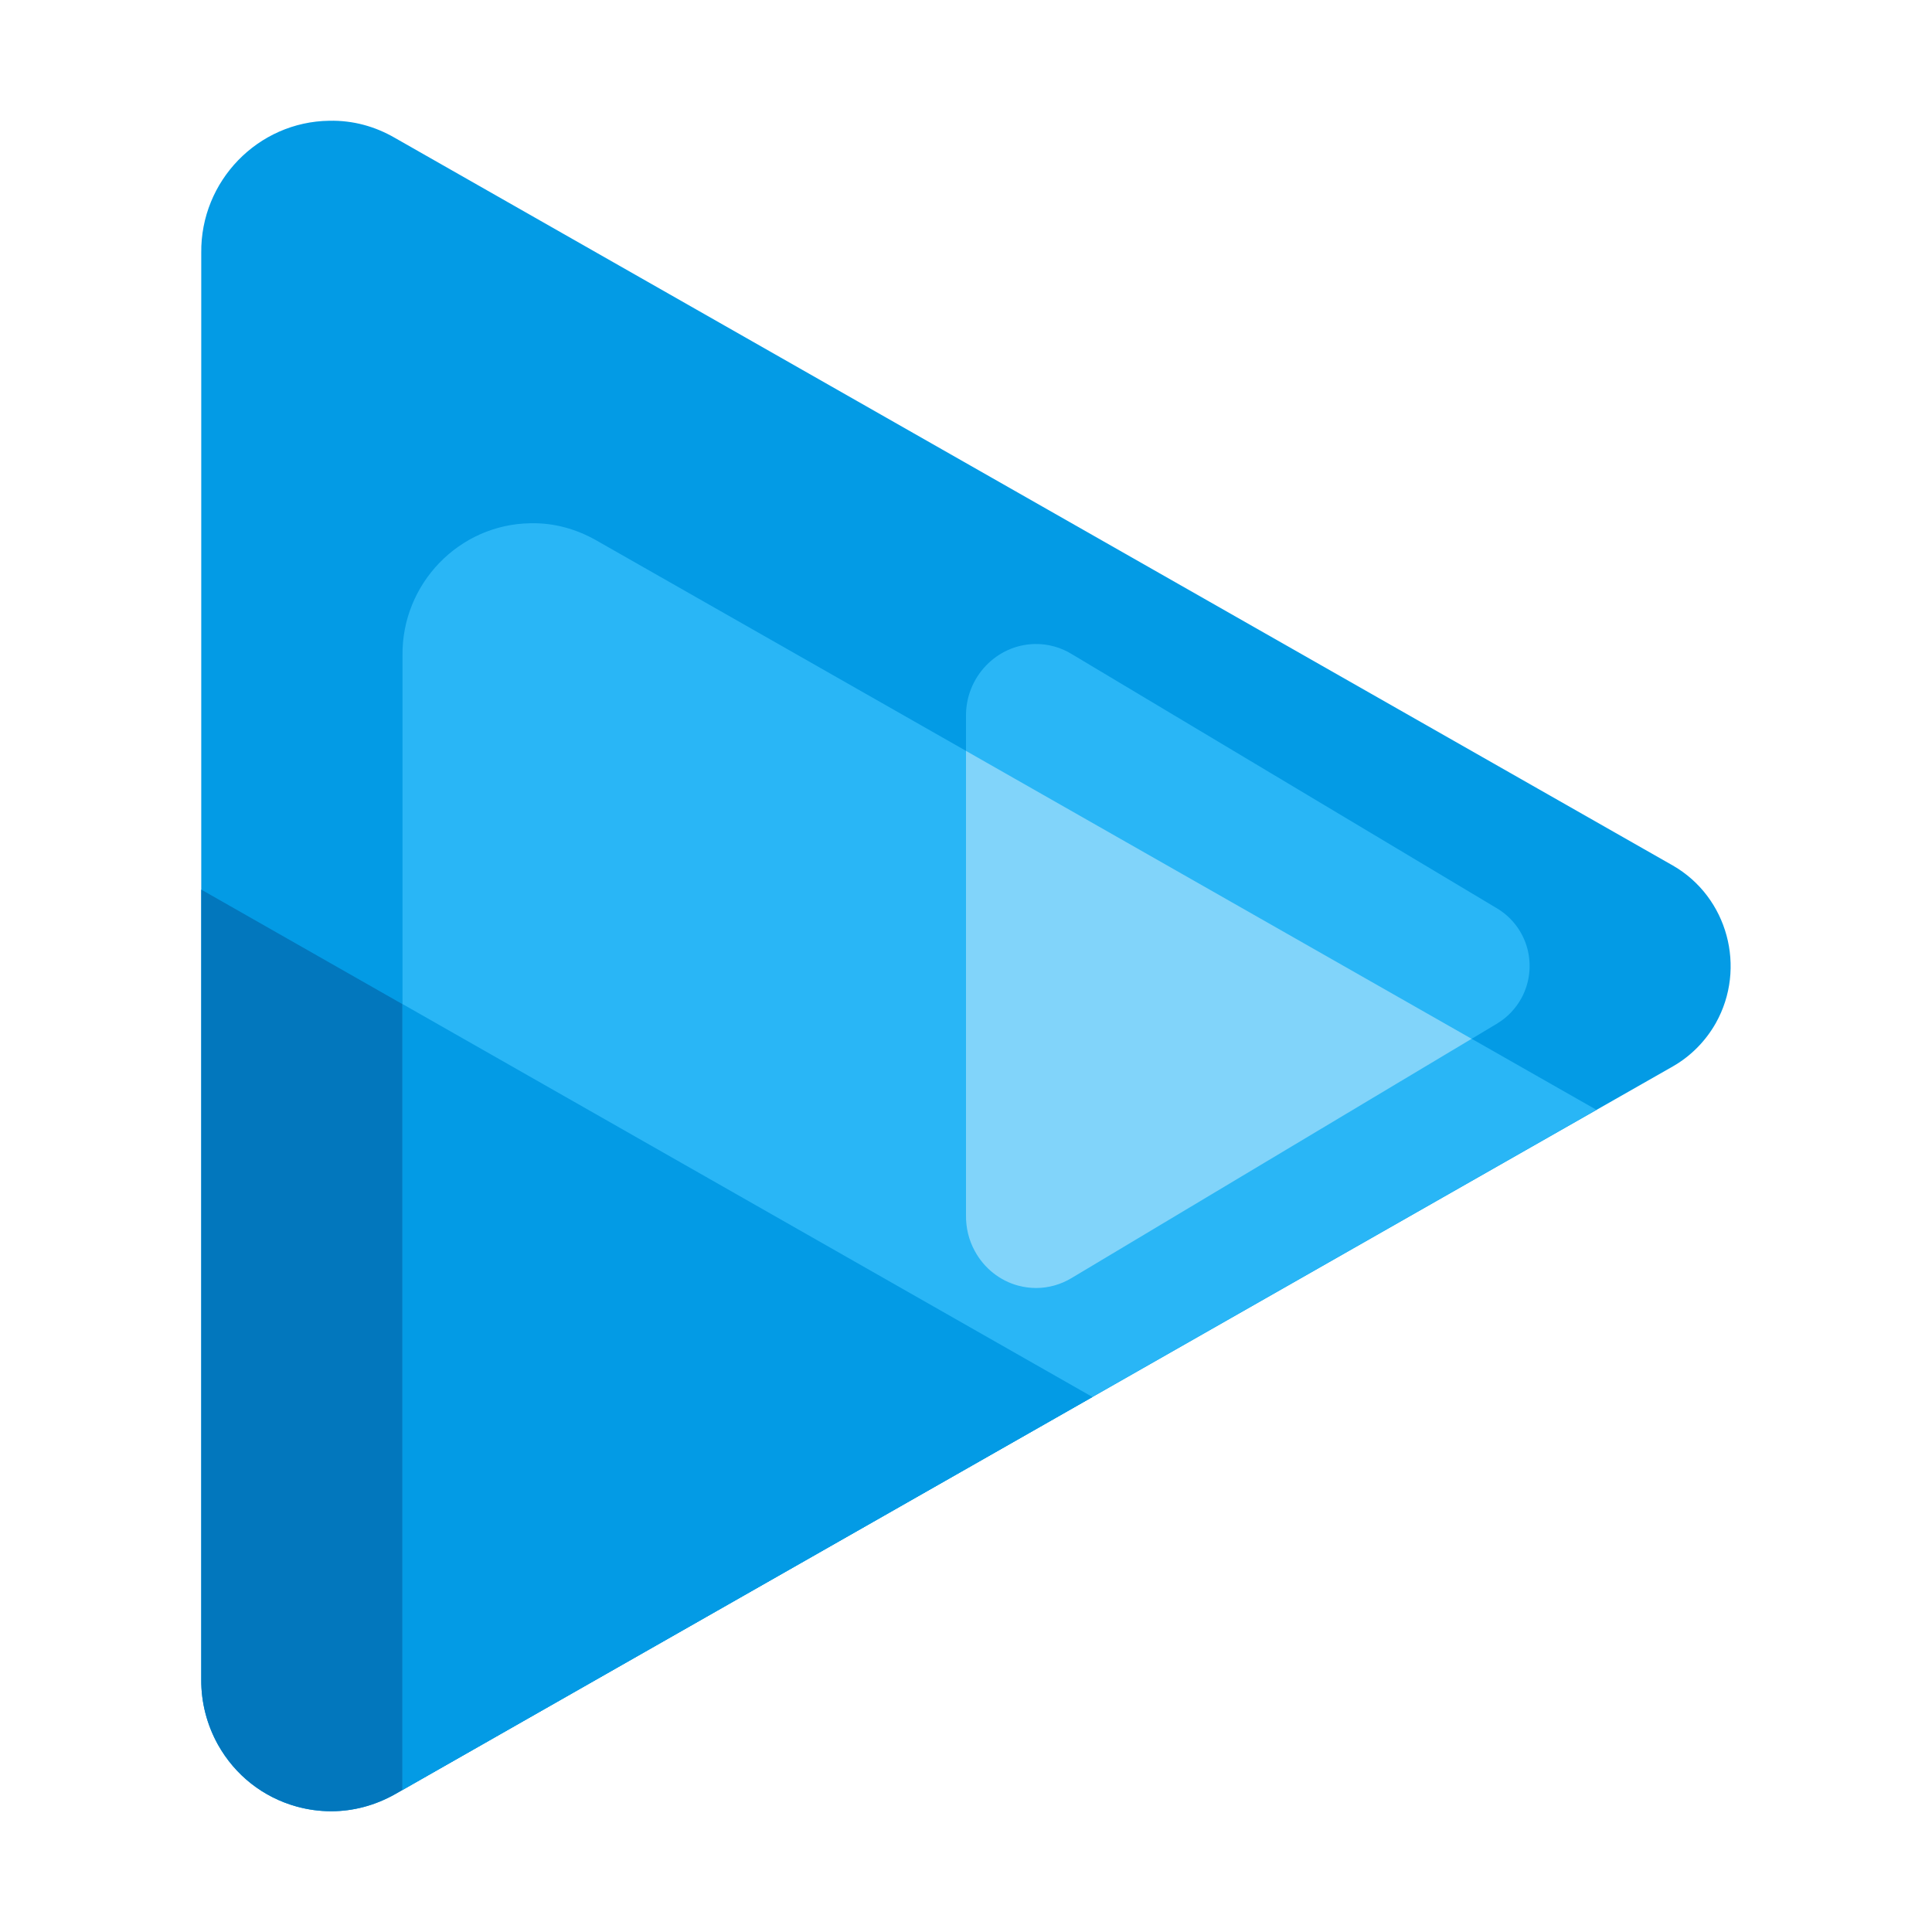 <?xml version="1.0" encoding="UTF-8"?>
<svg xmlns="http://www.w3.org/2000/svg" xmlns:xlink="http://www.w3.org/1999/xlink" viewBox="0 0 48 48" version="1.1" width="480px" height="480px">
<g id="surface1">
<path style=" fill:#039BE5;" d="M 8.23 45 C 7.941 45 7.652 44.961 7.367 44.883 C 6.535 44.652 5.84 44.105 5.414 43.344 C 5.141 42.852 4.996 42.293 5 41.73 L 5 6.281 C 4.98 4.5 6.406 3.023 8.184 3 C 8.773 2.988 9.32 3.141 9.812 3.426 L 41.562 21.504 C 42.926 22.289 43.398 24.047 42.629 25.418 C 42.375 25.867 42.008 26.238 41.566 26.492 C 41.562 26.492 41.562 26.496 41.559 26.496 L 9.812 44.578 C 9.32 44.855 8.777 45 8.23 45 Z "/>
<path style=" fill:#0277BD;" d="M 5 22.102 L 5 41.73 C 4.996 42.297 5.141 42.852 5.414 43.344 C 5.84 44.105 6.535 44.652 7.371 44.883 C 7.652 44.961 7.941 45 8.23 45 C 8.777 45 9.32 44.855 9.812 44.578 L 27.141 34.707 Z "/>
<path style=" fill:#29B6F6;" d="M 10 16.285 L 10 44.469 L 39.664 27.574 L 14.816 13.426 C 14.32 13.145 13.773 12.988 13.184 13 C 11.406 13.023 9.98 14.504 10 16.285 Z "/>
<path style=" fill:#039BE5;" d="M 10 24.945 L 10 44.469 L 13.641 42.395 L 27.141 34.707 Z "/>
<path style=" fill:#29B6F6;" d="M 25.742 32 C 25.594 32 25.445 31.98 25.297 31.941 C 24.84 31.82 24.449 31.504 24.219 31.082 C 24.07 30.812 23.996 30.504 24 30.191 L 24 17.797 C 23.988 16.824 24.758 16.016 25.715 16 C 26.039 15.996 26.355 16.082 26.633 16.254 L 37.203 22.574 C 37.965 23.039 38.223 24.012 37.801 24.797 C 37.656 25.059 37.453 25.273 37.207 25.422 C 37.207 25.422 37.207 25.422 37.203 25.426 L 26.621 31.754 C 26.355 31.914 26.051 32 25.742 32 Z "/>
<path style=" fill:#81D4FA;" d="M 25.297 31.941 C 25.445 31.98 25.594 32 25.742 32 C 26.051 32 26.355 31.914 26.621 31.754 L 36.562 25.809 L 24 18.656 L 24 30.191 C 23.996 30.504 24.07 30.812 24.219 31.082 C 24.449 31.508 24.844 31.82 25.297 31.941 Z "/>
</g>
</svg>
